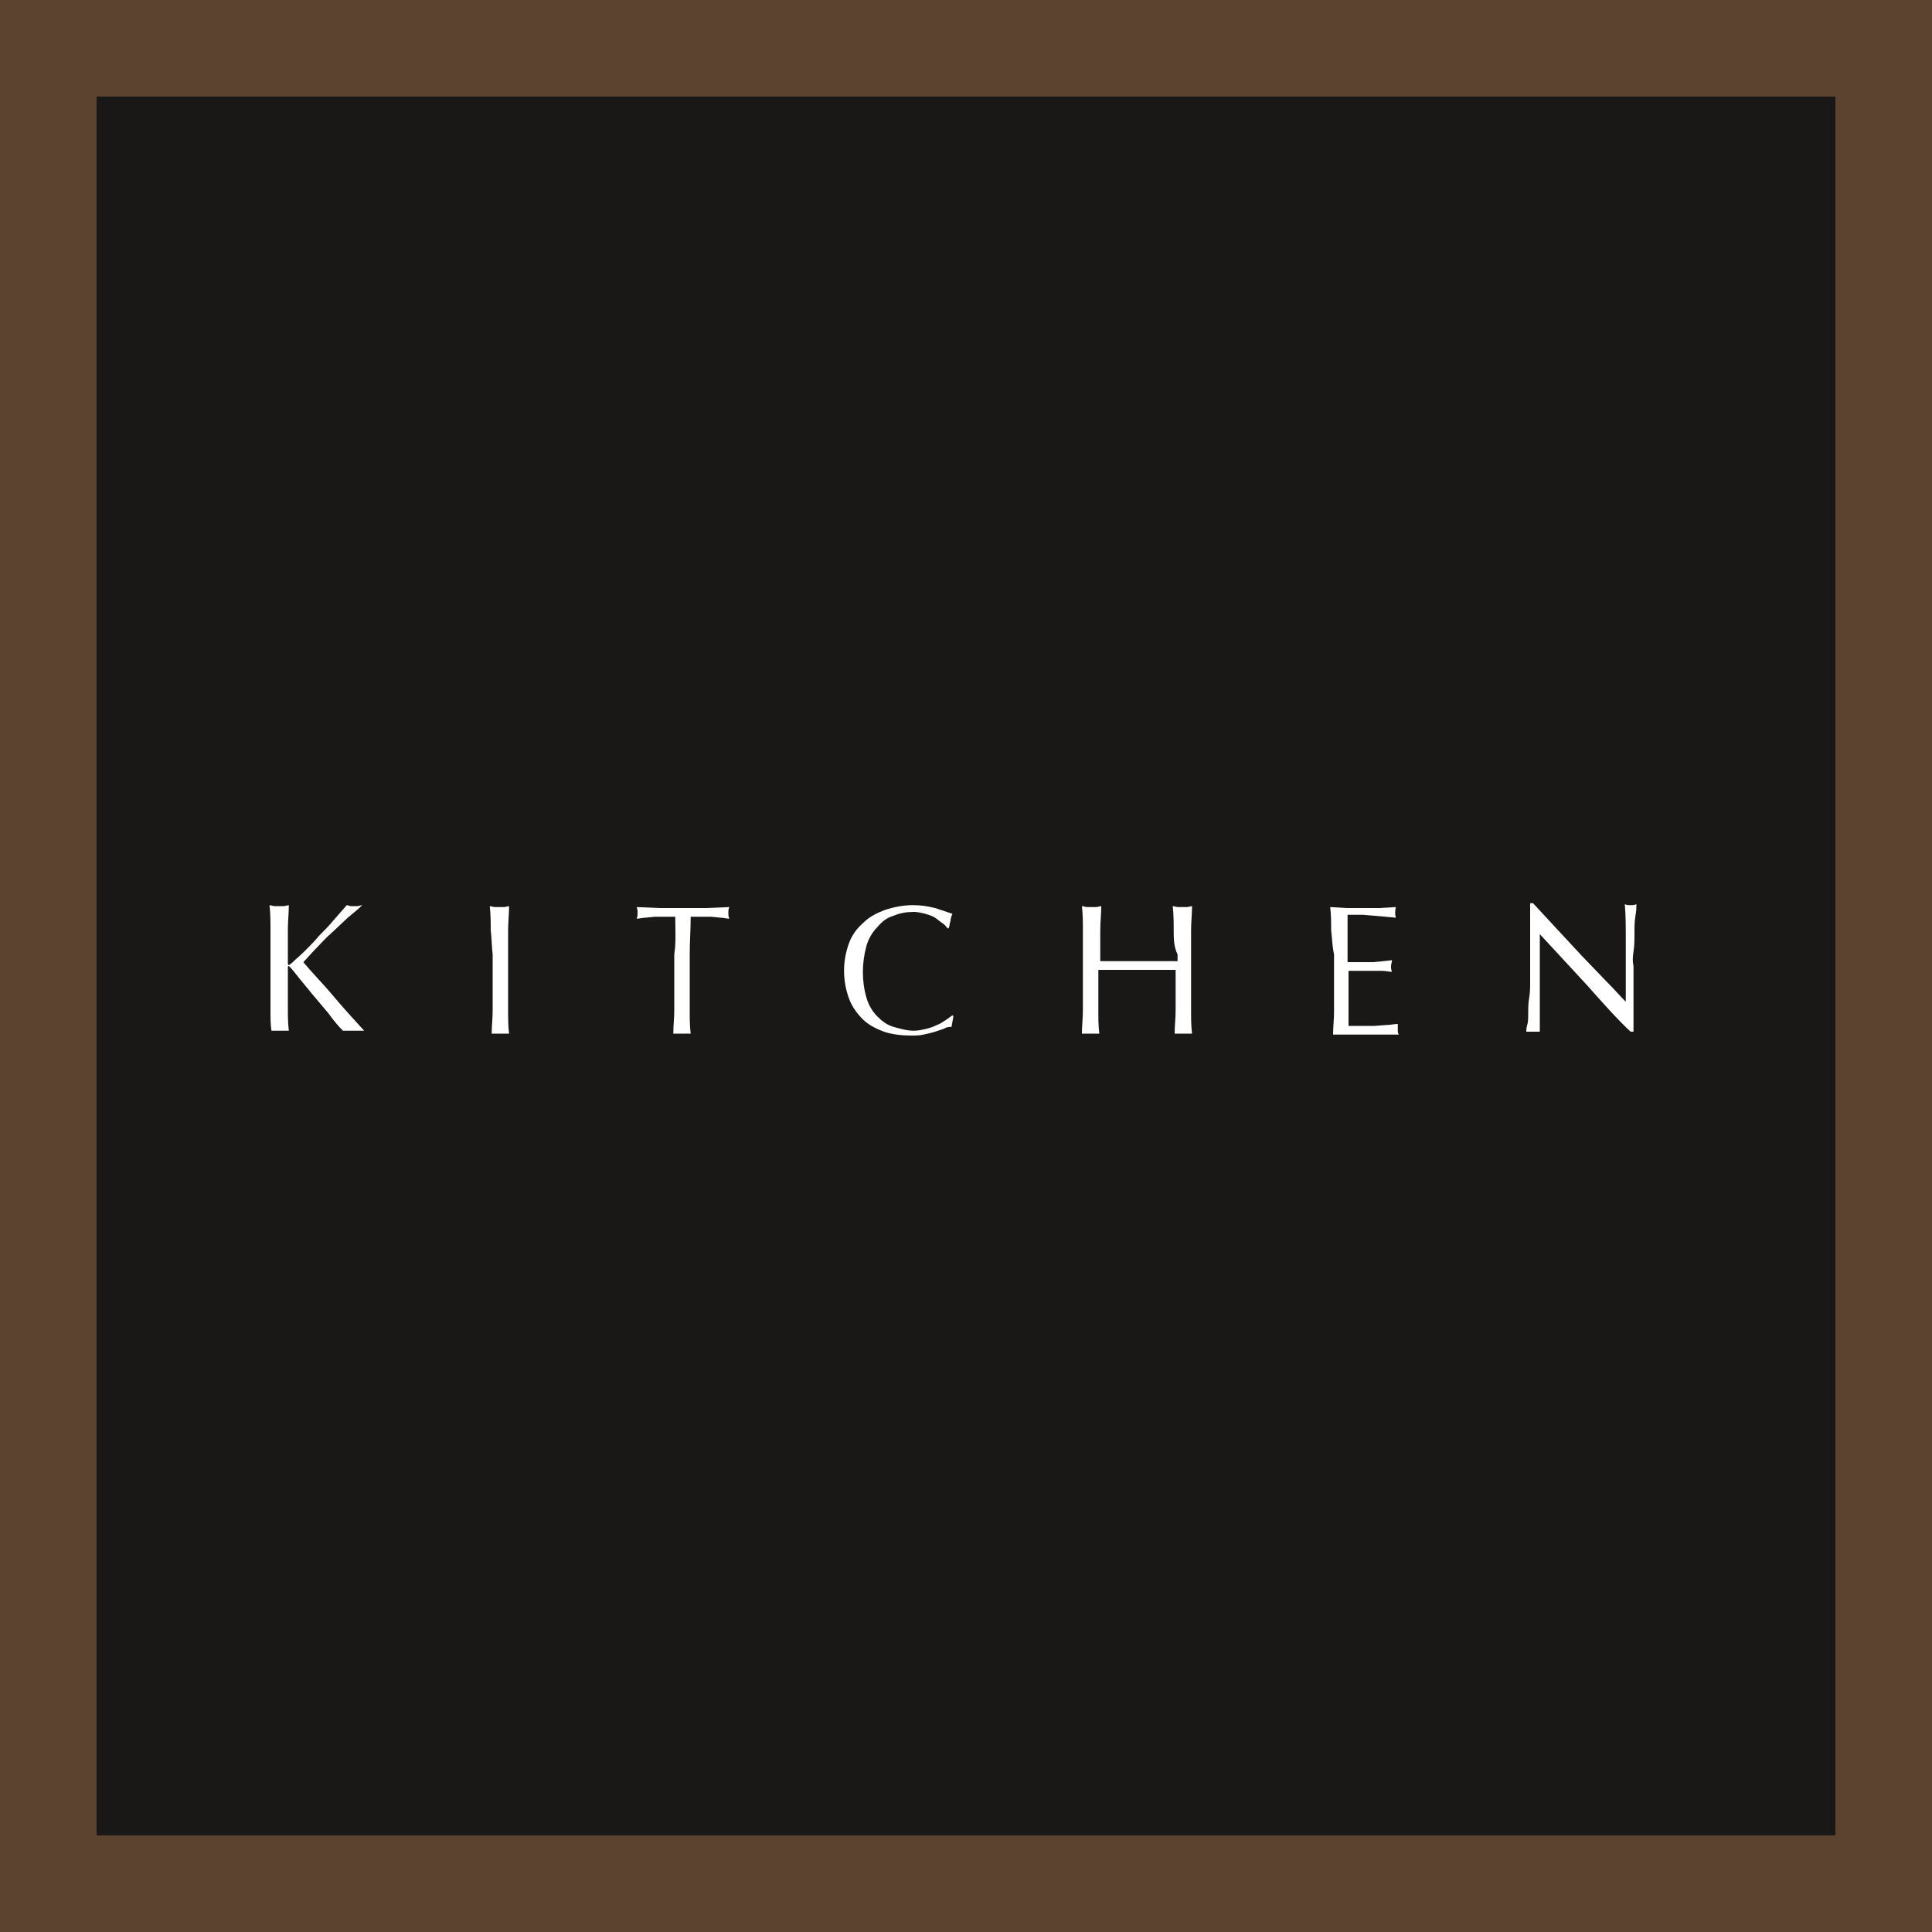 <?xml version="1.0" encoding="utf-8"?>
<!-- Generator: Adobe Illustrator 21.1.0, SVG Export Plug-In . SVG Version: 6.00 Build 0)  -->
<!DOCTYPE svg PUBLIC "-//W3C//DTD SVG 1.1//EN" "http://www.w3.org/Graphics/SVG/1.1/DTD/svg11.dtd">
<svg version="1.1" id="レイヤー_1" xmlns="http://www.w3.org/2000/svg" xmlns:xlink="http://www.w3.org/1999/xlink" x="0px"
	 y="0px" viewBox="0 0 200 200" style="enable-background:new 0 0 200 200;" xml:space="preserve">
<rect x="0" y="0" width="200" height="200" fill="#808080" stroke="none"/>
<style type="text/css">
	.st0{fill:#191817;}
	.st1{fill:#5B4330;}
	.st2{fill:#FFFFFF;}
</style>
<title>qual_p1_01_1</title>
<g id="レイヤー_2">
	<g id="レイヤー_1-2">
		<rect x="5" y="5" class="st0" width="190" height="190"/>
		<path class="st1" d="M190,10v180H10V10H190 M200,0H0v200h200V0z"/>
		<path class="st2" d="M28,104.5c0-0.8,0-1.6,0-2.5v-3.3c0-0.8,0-1.7,0-2.5s0-1.6-0.1-2.5l0.5,0.1h0.5h0.5l0.5-0.1
			c0,0.8-0.1,1.7-0.1,2.5s0,1.6,0,2.5v1c0,0.1,0,0.2,0.1,0.2s0.1-0.1,0.3-0.2c0.4-0.4,0.9-0.8,1.4-1.3s1-1,1.4-1.5
			c0.5-0.5,1-1,1.5-1.6l1.4-1.6l0.4,0.1h0.4H37l0.5-0.1c-0.4,0.4-0.9,0.8-1.5,1.3l-1.7,1.6c-0.6,0.5-1.1,1.1-1.6,1.6s-0.9,1-1.3,1.4
			c1,1.2,2.1,2.3,3.1,3.5s2.1,2.4,3.2,3.6c-0.2,0-0.4,0-0.6,0H36c-0.2,0-0.3,0-0.5,0c-0.5-0.5-1-1.1-1.5-1.8l-1.6-1.9l-1.4-1.7
			c-0.4-0.5-0.7-0.9-0.9-1.1c-0.1-0.1-0.2-0.2-0.2-0.2s-0.1,0-0.1,0.1v1.7c0,0.8,0,1.7,0,2.5s0,1.6,0.1,2.4c-0.3,0-0.6,0-0.9,0
			s-0.6,0-0.9,0C28,106.1,28,105.3,28,104.5z"/>
		<path class="st2" d="M50.8,96.3c0-0.8,0-1.6-0.1-2.5l0.5,0.1h0.5h0.5l0.5-0.1c0,0.8-0.1,1.7-0.1,2.5s0,1.6,0,2.5v3.3
			c0,0.8,0,1.7,0,2.5s0,1.6,0.1,2.4c-0.3,0-0.6,0-0.9,0s-0.6,0-0.9,0c0-0.8,0.1-1.6,0.1-2.4s0-1.6,0-2.5v-3.3
			C50.9,98,50.9,97.1,50.8,96.3z"/>
		<path class="st2" d="M69.9,94.9h-1h-1.1l-1,0.1c-0.3,0-0.6,0.1-0.9,0.1c0.1-0.2,0.1-0.4,0.1-0.6s0-0.4-0.1-0.6l2.4,0.1h2.4h2.4
			l2.4-0.1c-0.1,0.2-0.1,0.4-0.1,0.6s0,0.4,0.1,0.6c-0.3,0-0.6-0.1-0.9-0.1l-1-0.1h-1.1h-1c0,1.3-0.1,2.6-0.1,3.9v3.3
			c0,0.8,0,1.7,0,2.5s0,1.6,0.1,2.4c-0.3,0-0.6,0-0.9,0s-0.6,0-0.9,0c0-0.8,0.1-1.6,0.1-2.4s0-1.6,0-2.5v-3.3
			C70,97.5,69.9,96.2,69.9,94.9z"/>
		<path class="st2" d="M97.7,106.5c-0.3,0.1-0.6,0.2-0.9,0.3c-0.3,0.1-0.7,0.2-1.2,0.3c-0.4,0.1-0.9,0.1-1.3,0.1
			c-0.9,0-1.9-0.1-2.8-0.4c-0.8-0.3-1.6-0.7-2.2-1.3c-0.6-0.6-1.1-1.3-1.4-2.1c-0.7-1.9-0.7-3.9,0-5.8c0.3-0.8,0.8-1.5,1.5-2.1
			c0.6-0.6,1.4-1,2.2-1.3c0.9-0.3,1.9-0.5,2.9-0.5c0.8,0,1.5,0.1,2.3,0.3c0.6,0.2,1.2,0.4,1.8,0.6c-0.1,0.2-0.2,0.5-0.2,0.7
			c-0.1,0.3-0.1,0.6-0.2,0.8h-0.1c-0.2-0.2-0.3-0.4-0.5-0.5c-0.3-0.2-0.5-0.4-0.8-0.6s-0.7-0.3-1-0.4c-0.4-0.1-0.8-0.2-1.2-0.2
			c-0.7,0-1.4,0.1-2.1,0.4c-0.7,0.2-1.2,0.6-1.7,1.2c-0.5,0.5-0.9,1.2-1.1,1.9c-0.5,1.8-0.5,3.7,0,5.4c0.2,0.7,0.6,1.4,1.1,1.9
			s1,0.9,1.7,1.1s1.4,0.4,2.1,0.4c0.4,0,0.9-0.1,1.3-0.2s0.7-0.2,1.1-0.4c0.3-0.1,0.6-0.3,0.9-0.5l0.7-0.5l0.1,0.1l-0.2,1.1
			C98,106.3,97.9,106.4,97.7,106.5z"/>
		<path class="st2" d="M121.5,96.3c0-0.8,0-1.6-0.1-2.5l0.5,0.1h0.5h0.5l0.5-0.1c0,0.8-0.1,1.7-0.1,2.5s0,1.6,0,2.5v3.3
			c0,0.8,0,1.7,0,2.5s0,1.6,0.1,2.4c-0.3,0-0.6,0-0.9,0s-0.6,0-0.9,0c0-0.8,0.1-1.6,0.1-2.4s0-1.6,0-2.5v-1.7h-2h-4h-2v1.7
			c0,0.8,0,1.7,0,2.5s0,1.6,0.1,2.4c-0.3,0-0.6,0-0.9,0s-0.6,0-0.9,0c0-0.8,0.1-1.6,0.1-2.4s0-1.6,0-2.5v-3.3c0-0.8,0-1.7,0-2.5
			s0-1.6-0.1-2.5l0.5,0.1h0.5h0.5l0.5-0.1c0,0.8-0.1,1.7-0.1,2.5s0,1.6,0,2.5v0.7h2h2h2h2v-0.7C121.5,98,121.5,97.1,121.5,96.3z"/>
		<path class="st2" d="M137.8,96.3c0-0.8,0-1.6-0.1-2.4l1.7,0.1h1.7h1.7l1.7-0.1c-0.1,0.4-0.1,0.8,0,1.1l-1.1-0.1l-1.1-0.1l-1.2-0.1
			c-0.4,0-1,0-1.6,0c0,0.4,0,0.8,0,1.2c0,0.4,0,0.8,0,1.2c0,0.5,0,1,0,1.4c0,0.5,0,0.8,0,1.1h1.5h1.2l1-0.1l0.9-0.1
			c0,0.2-0.1,0.4-0.1,0.6s0,0.4,0.1,0.6c-0.3,0-0.7-0.1-1.1-0.1h-1.3h-1.2h-0.9c0,0.1,0,0.2,0,0.4s0,0.3,0,0.5v1.9
			c0,0.7,0,1.3,0,1.8s0,0.8,0,1.1h1.3h1.4l1.3-0.1c0.4,0,0.7-0.1,1.1-0.1c0,0.1,0,0.2,0,0.3c0,0.1,0,0.2,0,0.3c0,0.2,0,0.3,0.1,0.5
			c-0.6,0-1.1,0-1.7,0h-3.4c-0.6,0-1.1,0-1.7,0c0-0.8,0.1-1.6,0.1-2.4s0-1.6,0-2.5v-3.4C137.9,97.9,137.9,97.1,137.8,96.3z"/>
		<path class="st2" d="M164.3,102l-4.9-5.3c0,0.4,0,0.8,0,1.4s0,1.4,0,2.4c0,0.3,0,0.6,0,1s0,0.8,0,1.2c0,0.4,0,0.9,0,1.3
			s0,0.9,0,1.2c0,0.4,0,0.7,0,1s0,0.5,0,0.6c-0.2,0-0.4,0-0.7,0c-0.2,0-0.5,0-0.7,0c0-0.1,0-0.4,0.1-0.7s0.1-0.8,0.1-1.2
			c0-0.5,0-1,0.1-1.6s0.1-1.1,0.1-1.7s0-1.1,0-1.6s0-1,0-1.4c0-1.2,0-2.3,0-3.1c0-0.9,0-1.5,0-2h0.3l2.5,2.7l2.6,2.8l2.5,2.6
			c0.8,0.8,1.4,1.5,2,2.1v-2.6c0-1.3,0-2.6,0-3.9s0-2.4-0.1-3.6c0.2,0.1,0.4,0.1,0.6,0.1c0.2,0,0.4,0,0.6-0.1c0,0.3,0,0.7-0.1,1.2
			c-0.1,0.6-0.1,1.2-0.1,1.8c0,0.7,0,1.3-0.1,1.9s-0.1,1.1,0,1.5v1.1c0,0.4,0,0.9,0,1.3c0,0.5,0,0.9,0,1.4s0,0.9,0,1.3s0,0.8,0,1.1
			v0.6h-0.3C167.4,105.5,165.9,103.8,164.3,102z"/>
	</g>
</g>
</svg>

